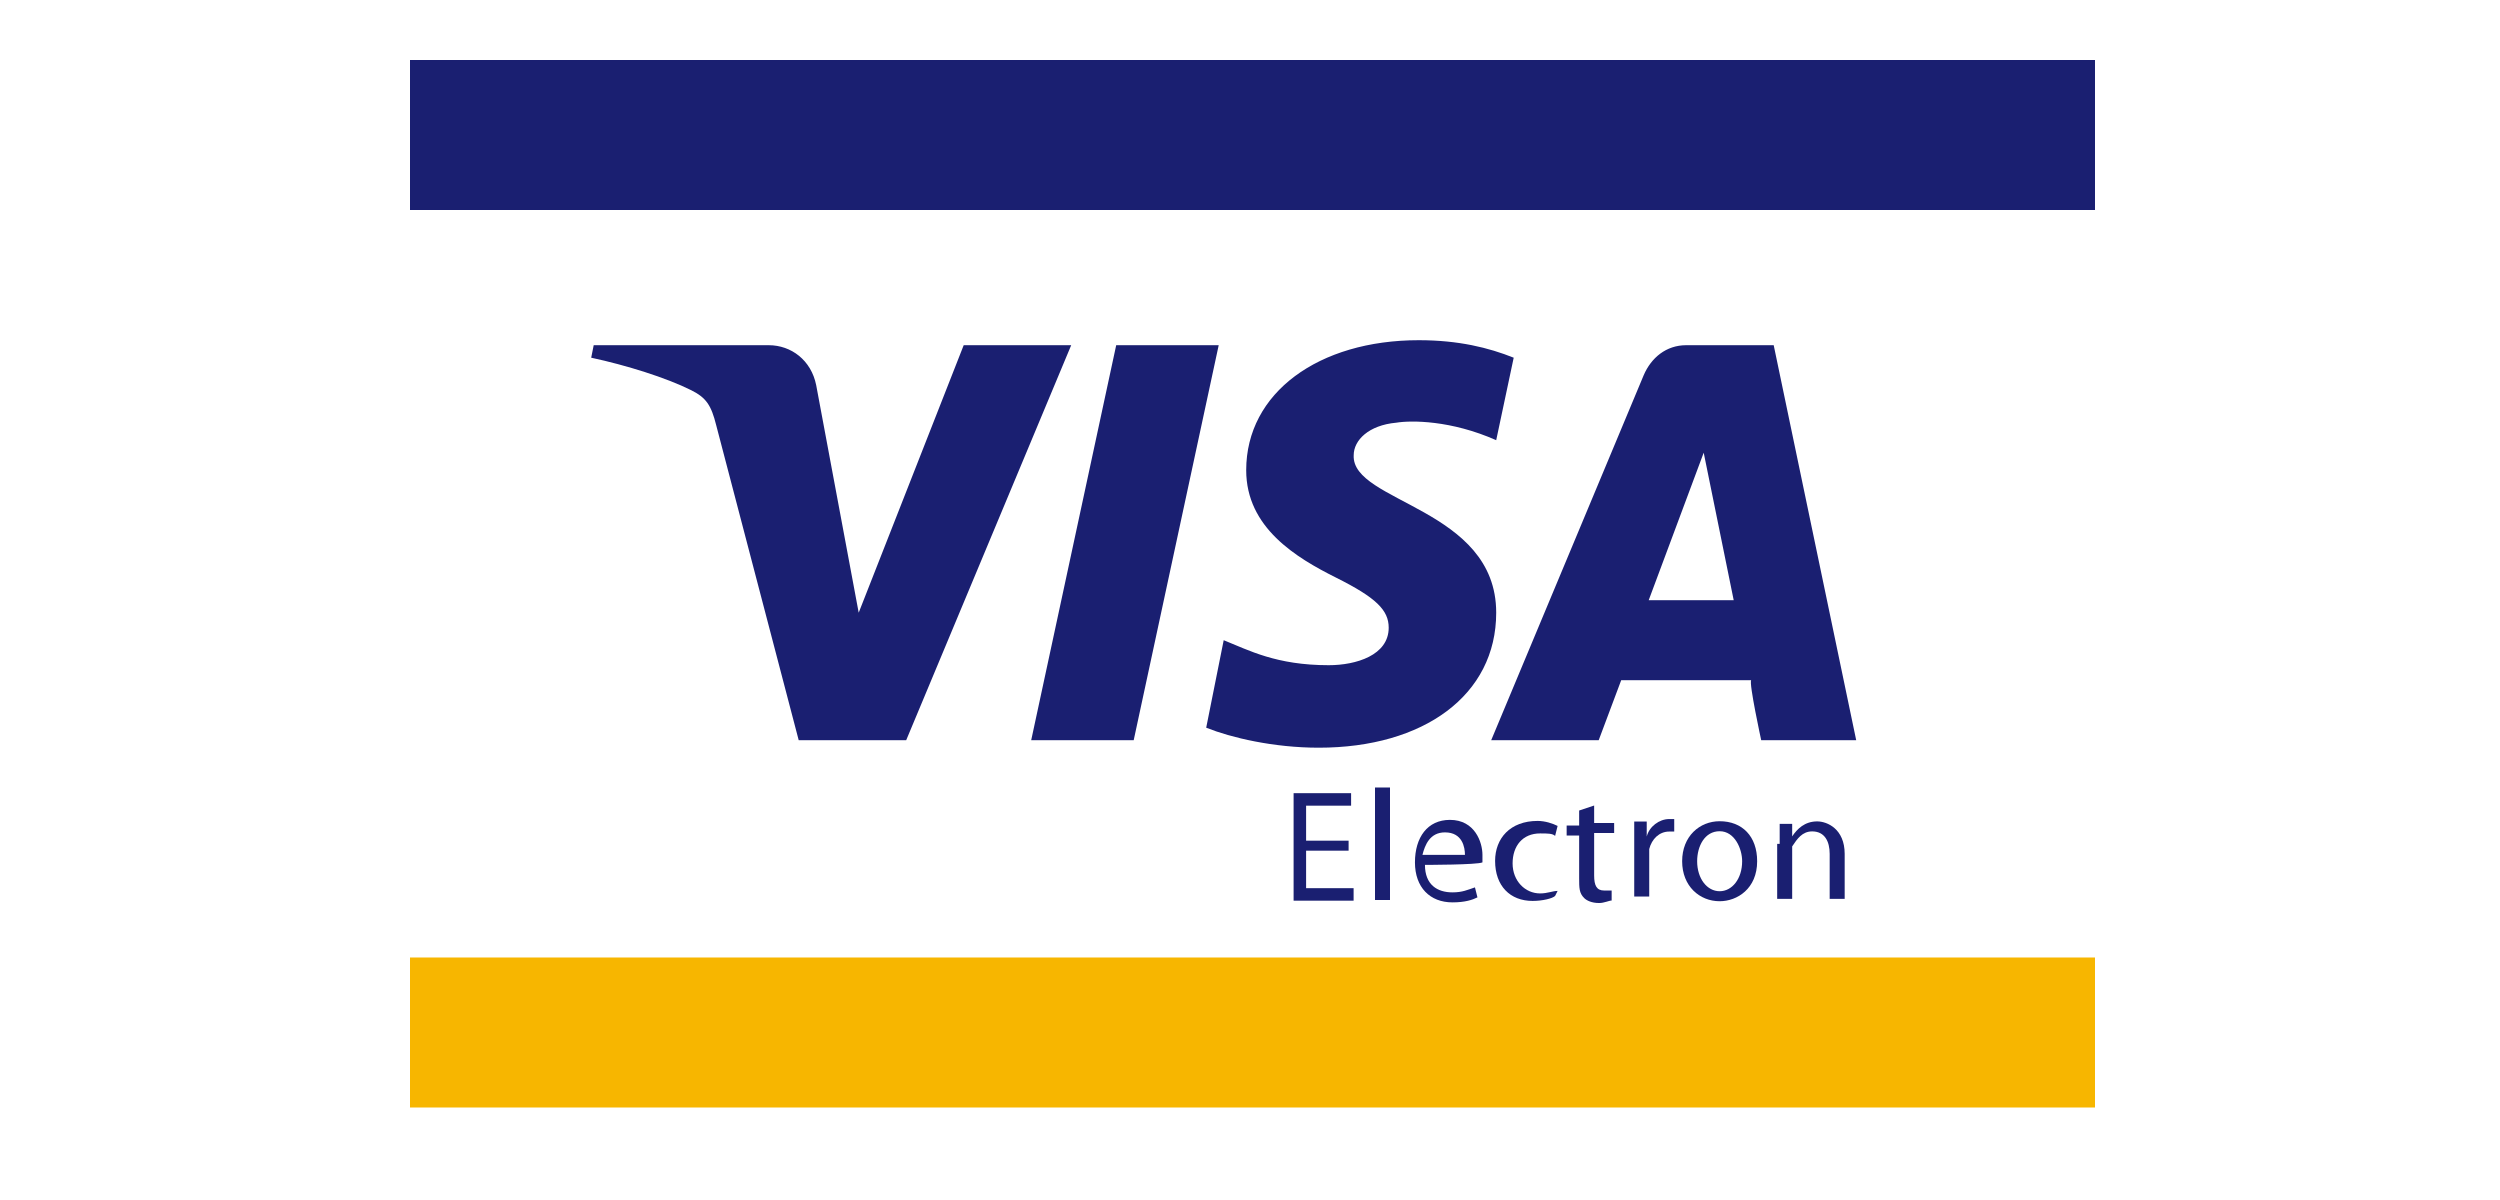 <?xml version="1.0" encoding="utf-8"?>
<!-- Generator: Adobe Illustrator 22.1.0, SVG Export Plug-In . SVG Version: 6.00 Build 0)  -->
<svg version="1.1" id="Layer_1" xmlns="http://www.w3.org/2000/svg" xmlns:xlink="http://www.w3.org/1999/xlink" x="0px" y="0px"
	 viewBox="0 0 100 48" style="enable-background:new 0 0 100 48;" xml:space="preserve">
<style type="text/css">
	.st0{fill:#F7B600;}
	.st1{fill:#1A1F71;}
</style>
<g>
	<title>diners-club-logo</title>
	<desc>Created with Sketch.</desc>
	<path id="path4149" class="st0" d="M16.4,38.3h67.4v6H16.4V38.3z"/>
	<path id="path4151" class="st1" d="M16.4,8.4h67.4v-6H16.4V8.4z"/>
	<g id="g4155">
		<g id="g4161" transform="translate(302.448,424.608)">
			<path id="path4163" class="st1" d="M-253.7-410.8l-3.4,15.8h-4.1l3.4-15.8H-253.7z M-236.5-400.6l2.2-5.9l1.2,5.9H-236.5z
				 M-232-395h3.8l-3.3-15.8h-3.5c-0.8,0-1.4,0.5-1.7,1.2l-6.1,14.6h4.3l0.9-2.4h5.2C-232.5-397.3-232-395-232-395z M-242.6-400.1
				c0-4.2-5.8-4.4-5.7-6.3c0-0.6,0.6-1.2,1.7-1.3c0.6-0.1,2.2-0.1,4,0.7l0.7-3.3c-1-0.4-2.2-0.7-3.8-0.7c-4,0-6.9,2.1-6.9,5.2
				c0,2.3,2,3.5,3.6,4.3c1.6,0.8,2.1,1.3,2.1,2c0,1.1-1.3,1.5-2.4,1.5c-2.1,0-3.2-0.6-4.2-1l-0.7,3.5c1,0.4,2.7,0.8,4.5,0.8
				C-245.5-394.7-242.6-396.8-242.6-400.1 M-259.6-410.8l-6.6,15.8h-4.3l-3.3-12.6c-0.2-0.8-0.4-1.1-1-1.4c-1-0.5-2.6-1-4-1.3
				l0.1-0.5h7c0.9,0,1.7,0.6,1.9,1.6l1.7,9.1l4.2-10.7H-259.6z"/>
		</g>
		<g id="g4165" transform="translate(318.644,362.227)">
			<path id="path4167" class="st1" d="M-264.7-328.2h-1.7v1.5h1.9v0.5h-2.4v-4.3h2.3v0.5h-1.8v1.4h1.7V-328.2z"/>
		</g>
		<path id="path4169" class="st1" d="M55,31.5h0.6V36H55V31.5z"/>
		<g id="g4171" transform="translate(333.098,361.695)">
			<path id="path4173" class="st1" d="M-274.5-327.5c0-0.3-0.1-0.9-0.8-0.9c-0.6,0-0.8,0.5-0.9,0.9H-274.5z M-276.1-327.1
				c0,0.8,0.5,1.1,1.1,1.1c0.4,0,0.6-0.1,0.9-0.2l0.1,0.4c-0.2,0.1-0.5,0.2-1,0.2c-0.9,0-1.5-0.6-1.5-1.6s0.5-1.7,1.4-1.7
				c1,0,1.3,0.9,1.3,1.4c0,0.1,0,0.2,0,0.3C-274-327.1-276.1-327.1-276.1-327.1z"/>
		</g>
		<g id="g4175" transform="translate(344.204,356.337)">
			<path id="path4177" class="st1" d="M-282-320.5c-0.1,0.1-0.5,0.2-0.9,0.2c-0.9,0-1.5-0.6-1.5-1.6c0-0.9,0.6-1.6,1.7-1.6
				c0.3,0,0.6,0.1,0.8,0.2l-0.1,0.4c-0.1-0.1-0.3-0.1-0.6-0.1c-0.7,0-1.1,0.5-1.1,1.2c0,0.7,0.5,1.2,1.1,1.2c0.3,0,0.5-0.1,0.7-0.1
				L-282-320.5z"/>
		</g>
		<g id="g4179" transform="translate(349.066,367.821)">
			<path id="path4181" class="st1" d="M-285.3-335.6v0.7h0.8v0.4h-0.8v1.7c0,0.4,0.1,0.6,0.4,0.6c0.2,0,0.2,0,0.3,0l0,0.4
				c-0.1,0-0.3,0.1-0.5,0.1c-0.3,0-0.5-0.1-0.6-0.2c-0.2-0.2-0.2-0.4-0.2-0.8v-1.7h-0.5v-0.4h0.5v-0.6L-285.3-335.6z"/>
		</g>
		<g id="g4183" transform="translate(353.969,362.562)">
			<path id="path4185" class="st1" d="M-288.6-328.7c0-0.4,0-0.7,0-1h0.5l0,0.6h0c0.1-0.4,0.5-0.7,0.9-0.7c0.1,0,0.1,0,0.2,0v0.5
				c-0.1,0-0.1,0-0.2,0c-0.4,0-0.7,0.3-0.8,0.7c0,0.1,0,0.2,0,0.3v1.6h-0.6V-328.7z"/>
		</g>
		<g id="g4187" transform="translate(361.786,360.749)">
			<path id="path4189" class="st1" d="M-293.9-326.3c0,0.7,0.4,1.2,0.9,1.2c0.5,0,0.9-0.5,0.9-1.2c0-0.5-0.3-1.2-0.9-1.2
				C-293.6-327.5-293.9-326.9-293.9-326.3 M-291.5-326.3c0,1.1-0.8,1.6-1.5,1.6c-0.8,0-1.5-0.6-1.5-1.6c0-1,0.7-1.6,1.5-1.6
				C-292.1-327.9-291.5-327.3-291.5-326.3"/>
		</g>
		<g id="g4191" transform="translate(371.987,362.956)">
			<path id="path4193" class="st1" d="M-300.8-329.2c0-0.3,0-0.6,0-0.8h0.5l0,0.5h0c0.2-0.3,0.5-0.6,1-0.6c0.4,0,1.1,0.3,1.1,1.3
				v1.8h-0.6v-1.8c0-0.5-0.2-0.9-0.7-0.9c-0.4,0-0.6,0.3-0.8,0.6c0,0.1,0,0.2,0,0.3v1.8h-0.6V-329.2z"/>
		</g>
	</g>
</g>
</svg>
